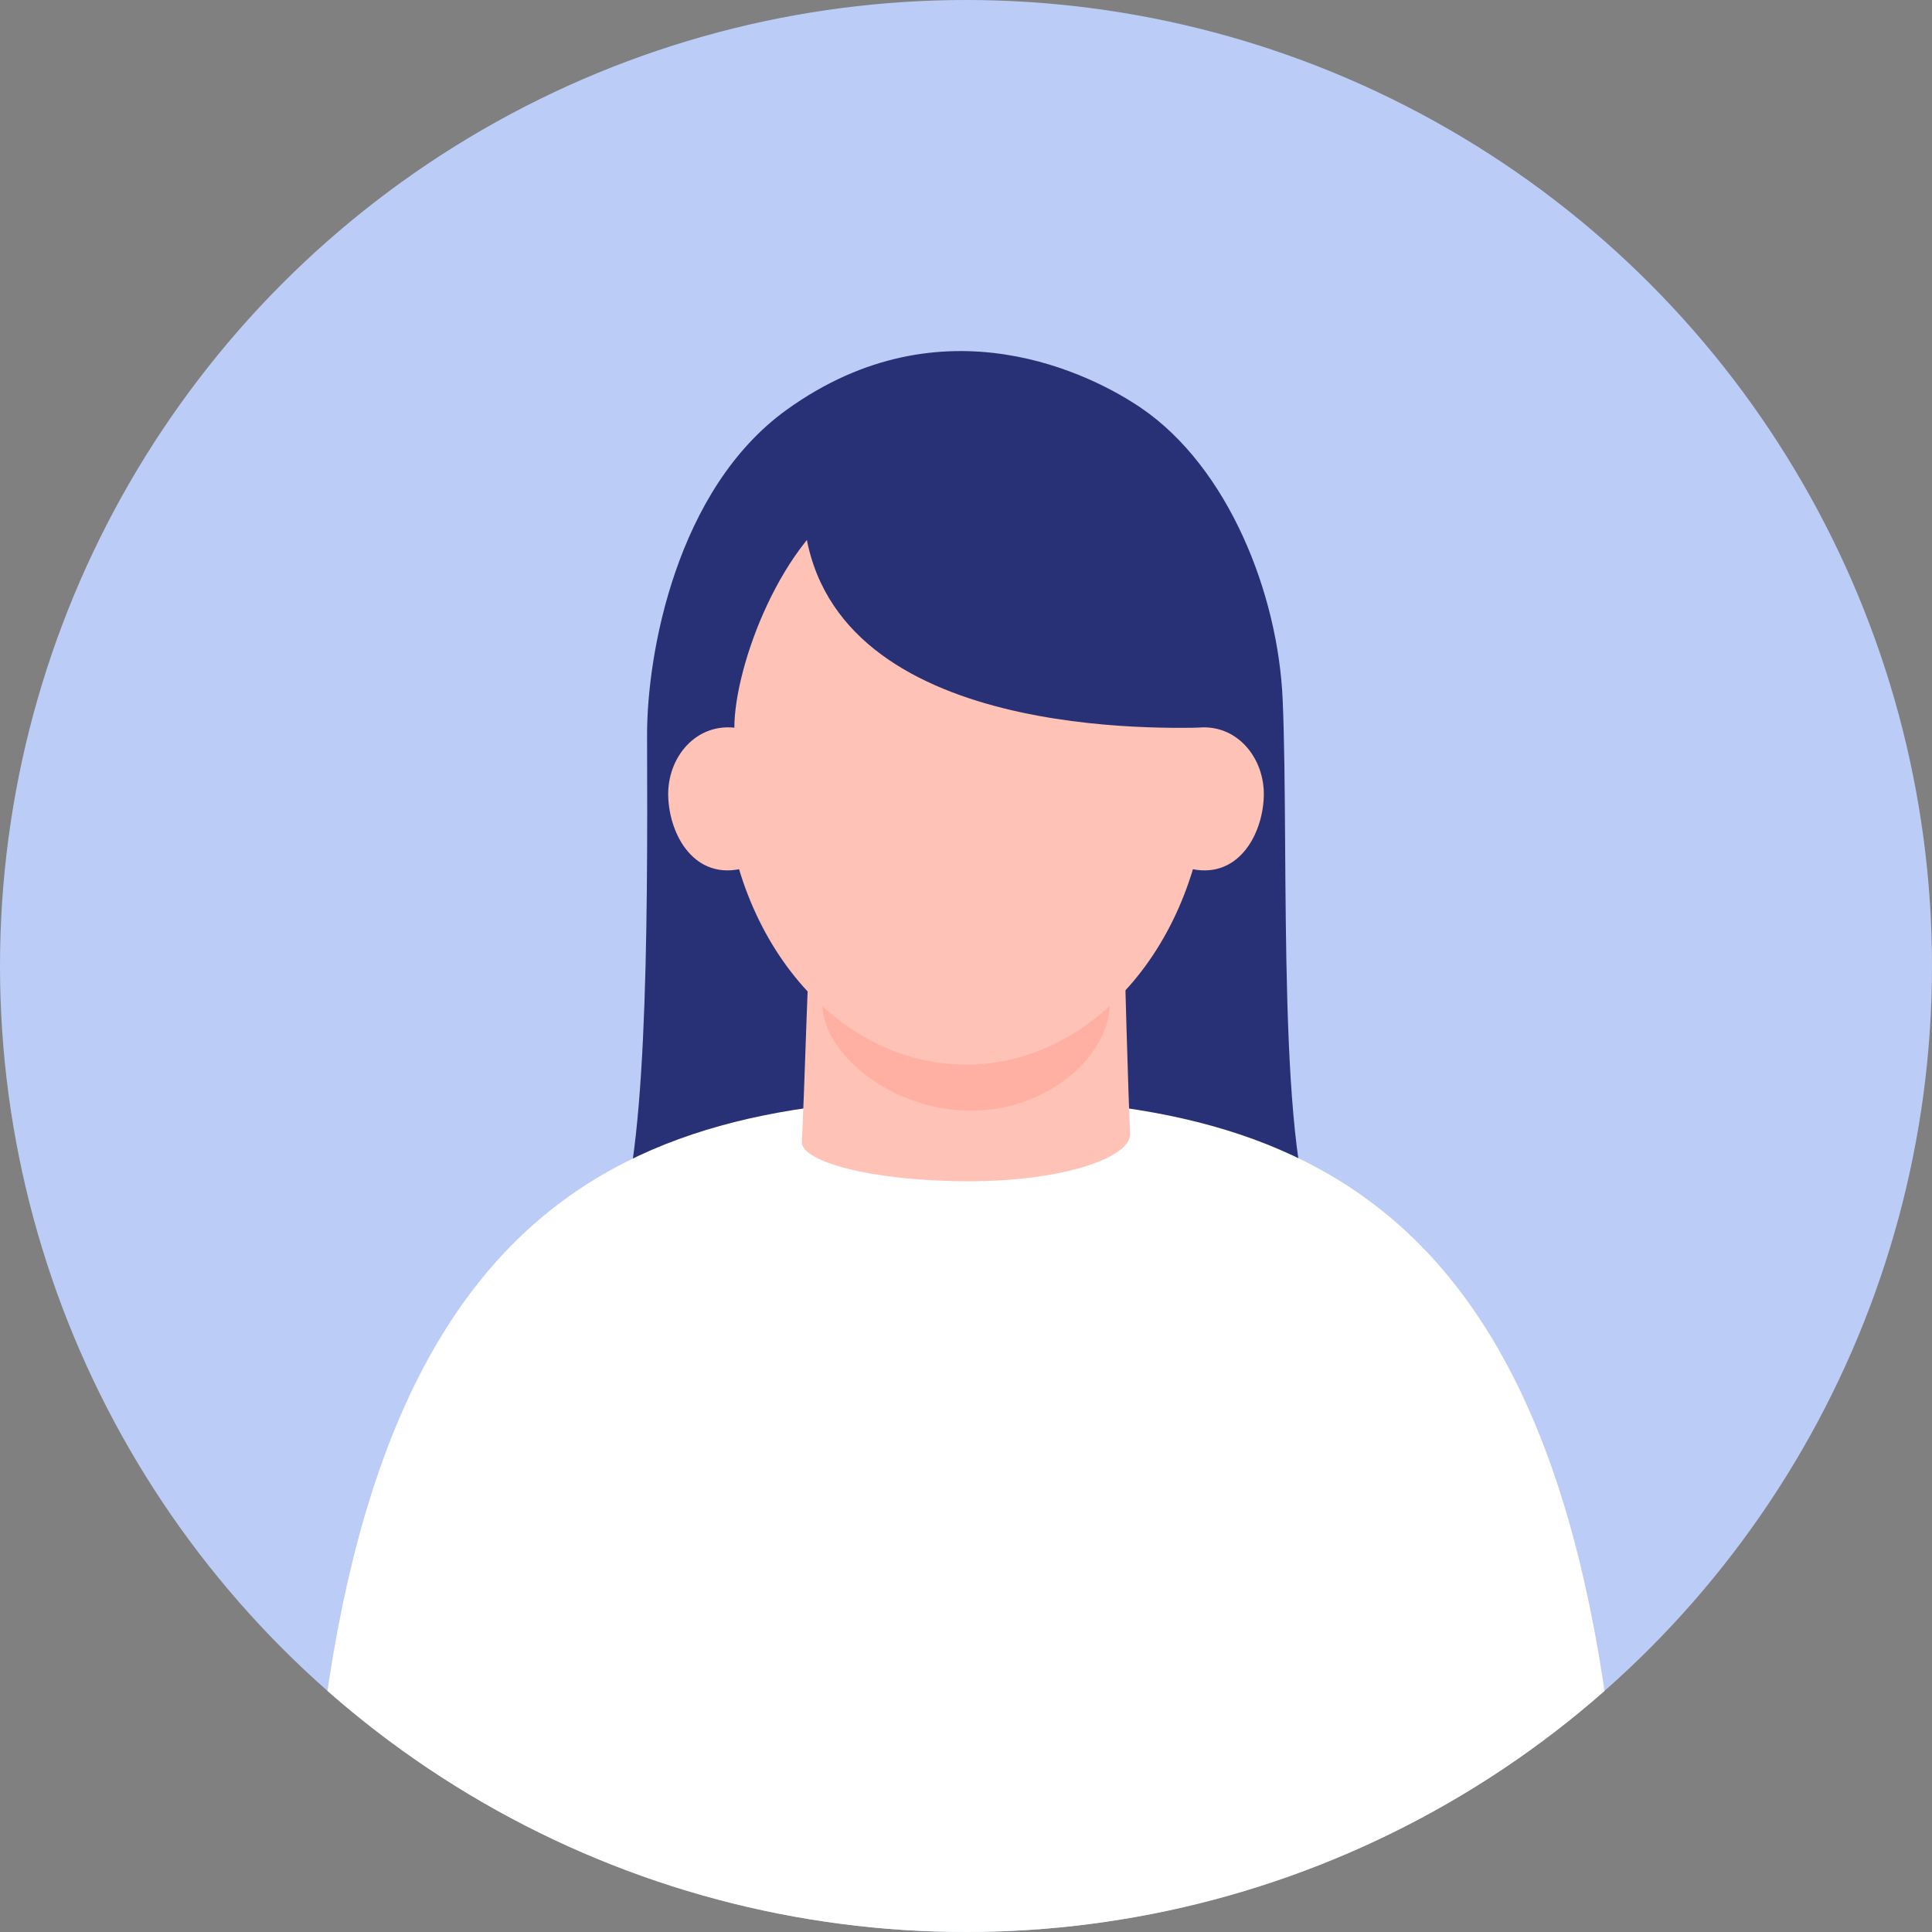 <svg xmlns="http://www.w3.org/2000/svg" xmlns:xlink="http://www.w3.org/1999/xlink" width="190" height="190" viewBox="0 0 190 190"><rect x="0" y="0" width="190" height="190" fill="#808080" stroke="none"/><defs><clipPath id="a"><circle cx="95" cy="95" r="95" fill="none"/></clipPath></defs><g transform="translate(95 95)"><g transform="translate(-95 -95)"><circle cx="95" cy="95" r="95" fill="#bbcdf6"/><g clip-path="url(#a)"><path d="M95.889,141.66c-24.15-.327-32.846-12.788-35.7-19.69,3.453-6.381,3.517-30,3.446-49.6-.03-8.1,2.9-24.268,13.72-32.065,15.4-11.1,30.215-3.37,34.911-.154,8.494,5.819,13.424,18.143,13.877,28.677.656,15.261-.69,46.1,3.755,53C124.608,129.585,120.039,141.986,95.889,141.66Z" fill="#283175"/><path d="M95,107.976c-34.535,0-61.033,10.947-64.6,76.92l66.825,45.847L159.6,184.916C156.037,118.926,129.538,107.976,95,107.976Z" fill="#fff"/><path d="M110.563,93.184s.411,15.5.581,18.264c.145,2.331-6.4,4.721-15.9,4.721s-16.492-1.935-16.389-3.891c.291-5.535.582-17.711.873-20.2S109.981,88.2,110.563,93.184Z" fill="#ffc2b6"/><path d="M80.876,98.749c0,4.835,6.8,10.479,14.608,10.479s13.65-5.644,13.65-10.479S102.808,89.994,95,89.994,80.876,93.914,80.876,98.749Z" fill="#ffb0a3"/><path d="M71.189,75.162C71.189,91.474,81.85,104.7,95,104.7s23.81-13.224,23.81-29.536S108.15,45.624,95,45.624,71.189,58.848,71.189,75.162Z" fill="#ffc2b6"/><path d="M117.781,71.565c-7.136.117-40,.1-38.788-23.9.333-6.617,13.547-13.435,28.407-6.062C128.223,51.938,122.132,74.216,117.781,71.565Z" fill="#283175"/><path d="M84.1,48.936C76.894,52.9,72.214,65.489,72.218,71.6c0,6.836-10.335-4.492-2.748-18.05S91.067,45.107,84.1,48.936Z" fill="#283175"/><path d="M73.159,85.376c-4.81,1.274-7.328-3.19-7.444-7.064-.115-3.822,2.749-7.3,6.757-6.717C75.816,72.078,76.427,84.511,73.159,85.376Z" fill="#ffc2b6"/><path d="M116.842,85.376c4.81,1.274,7.327-3.19,7.444-7.064.114-3.822-2.749-7.3-6.757-6.717C114.184,72.078,113.573,84.511,116.842,85.376Z" fill="#ffc2b6"/></g></g></g></svg>